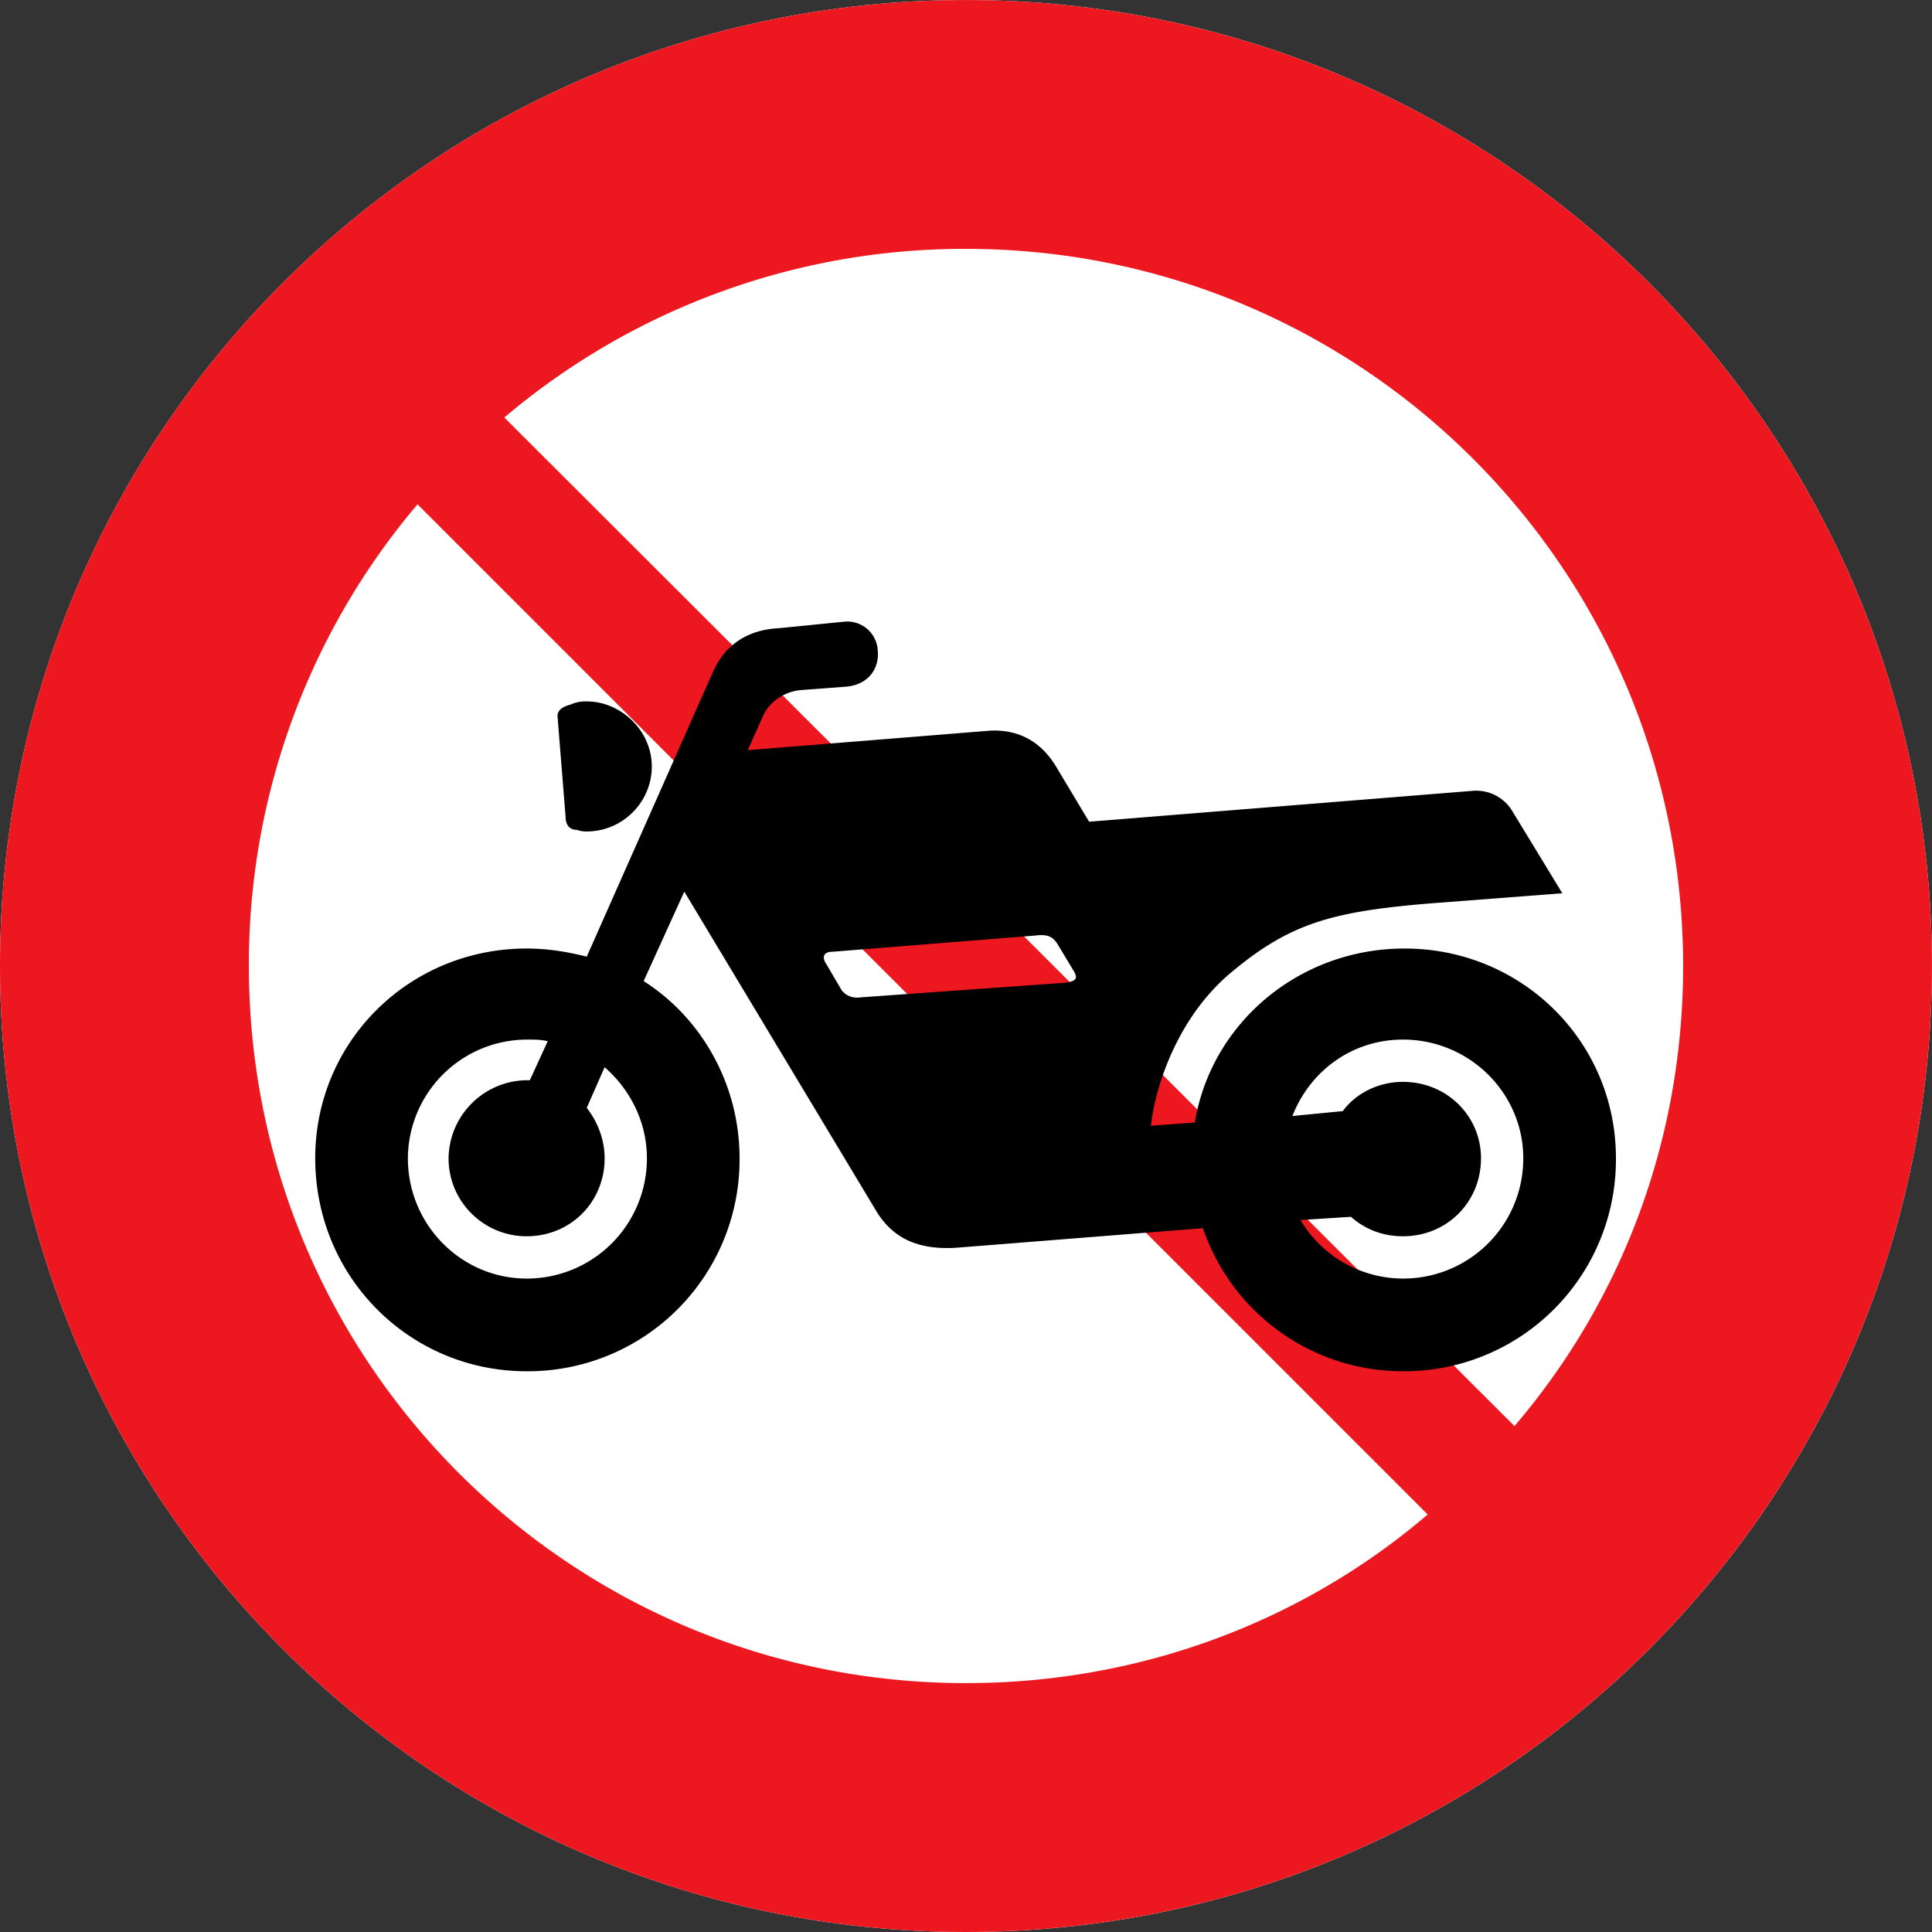 <?xml version="1.0" encoding="utf-8"?>
<svg xmlns="http://www.w3.org/2000/svg" height="400.219" width="400.213">
  <rect width="100%" height="100%" fill="#333333" stroke="none"/>
  <defs>
    <clipPath clipPathUnits="userSpaceOnUse" id="a">
      <path d="M191.084 409.341h42.113v42.113h-42.113v-42.113z"/>
    </clipPath>
  </defs>
  <g clip-path="url(#a)" transform="matrix(4.518 0 0 -4.518 -1724.756 2034.215)">
    <path d="m0 0 17.908 17.908a3.08 3.08 0 0 0 4.424 0L40.241 0a3.079 3.079 0 0 0 0-4.423L22.332-22.332a3.082 3.082 0 0 0-4.424 0L0-4.423A3.08 3.08 0 0 0 0 0" style="fill:#000;fill-opacity:1;fill-rule:nonzero;stroke:none" transform="translate(192.02 432.609)"/>
    <path d="m0 0 17.908 17.908c.606.607 1.57.607 2.212 0L38.029 0a1.573 1.573 0 0 0 0-2.212L20.12-20.12c-.642-.607-1.606-.607-2.212 0L0-2.212A1.571 1.571 0 0 0 0 0" style="fill:#fff;fill-opacity:1;fill-rule:nonzero;stroke:none" transform="translate(193.126 431.503)"/>
    <path d="m0 0 14.52 14.519L29.039 0 14.52-14.519 0 0z" style="fill:#ffd520;fill-opacity:1;fill-rule:nonzero;stroke:none" transform="translate(197.621 430.397)"/>
  </g>
  <path d="M0 0c0 11.635 9.422 21.057 21.057 21.057 11.634 0 21.056-9.422 21.056-21.057 0-11.635-9.422-21.057-21.056-21.057C9.422-21.057 0-11.635 0 0" style="fill:#fff;fill-opacity:1;fill-rule:nonzero;stroke:none" transform="matrix(9.503 0 0 -9.503 .003 200.11)"/>
  <g style="fill:#ed171f;fill-opacity:1">
    <path d="M0 0a15.502 15.502 0 0 1-3.676-10.064c0-8.637 6.995-15.632 15.632-15.632 3.819 0 7.352 1.356 10.064 3.676L0 0zm23.912-20.093c2.319 2.713 3.676 6.21 3.676 10.029 0 8.636-6.995 15.632-15.632 15.632A15.5 15.5 0 0 1 1.892 1.892l22.02-21.985zM-9.101-10.064c0 11.635 9.422 21.056 21.057 21.056 11.634 0 21.056-9.421 21.056-21.056 0-11.635-9.422-21.057-21.056-21.057-11.635 0-21.057 9.422-21.057 21.057" style="fill:#ed171f;fill-opacity:1;fill-rule:nonzero;stroke:none" transform="matrix(9.503 0 0 -9.503 86.489 104.467)"/>
  </g>
  <path d="m0 0 2.775 6.26c.249.534.71.889 1.422.925l1.423.142a.669.669 0 0 0 .747-.64c.035-.391-.213-.747-.711-.782l-.961-.072c-.427-.035-.747-.319-.853-.604l-.32-.712 5.3.427c.746.036 1.173-.355 1.422-.747l.746-1.245 8.395.676a.92.92 0 0 0 .853-.427l1.104-1.814-2.775-.213c-2.241-.178-3.166-.427-4.482-1.53-1.138-.96-1.636-2.418-1.743-3.343l.961.071c.355 2.17 2.276 3.806 4.588 3.806 2.561 0 4.624-2.028 4.624-4.588a4.63 4.63 0 0 0-4.659-4.66 4.62 4.62 0 0 0-4.376 3.13l-5.371-.426c-.995-.072-1.458.319-1.742.746L2.134 1.423 1.245-.534c1.28-.817 2.098-2.275 2.098-3.876a4.63 4.63 0 0 0-4.659-4.66c-2.561 0-4.624 2.063-4.624 4.66 0 2.56 2.063 4.588 4.624 4.588C-.854.178-.426.107 0 0m9.817.462L5.371.107c-.213 0-.213-.142-.142-.249l.355-.605c.072-.071.178-.178.427-.142l4.482.32c.178.035.285.071.142.285l-.32.533c-.107.178-.213.249-.498.213m5.798-6.224a2.611 2.611 0 0 1 2.241-1.28 2.626 2.626 0 0 1 2.632 2.632c0 1.422-1.174 2.596-2.632 2.596-1.103 0-2.028-.676-2.419-1.672l1.102.107c.285.391.783.64 1.317.64.96 0 1.707-.747 1.707-1.671 0-.961-.747-1.707-1.707-1.707-.427 0-.818.142-1.138.426l-1.103-.071zM-1.316-1.814A2.611 2.611 0 0 1-3.913-4.41c0-1.459 1.174-2.632 2.597-2.632A2.626 2.626 0 0 1 1.316-4.41c0 .782-.356 1.494-.925 1.992L0-3.307c.249-.321.391-.712.391-1.103 0-.961-.747-1.707-1.707-1.707-.925 0-1.707.746-1.707 1.707a1.73 1.73 0 0 0 1.707 1.707h.071l.391.853c-.142.036-.284.036-.462.036m2.739 5.976c0 .782-.676 1.422-1.423 1.422a.78.78 0 0 1-.356-.07c-.142-.036-.284-.107-.284-.249l.177-2.206c0-.107.037-.285.249-.285.107-.035.143-.035.214-.035.783 0 1.423.64 1.423 1.423" style="fill:#000;fill-opacity:1;fill-rule:nonzero;stroke:none" transform="matrix(9.469 0 0 -9.469 121.545 198.172)"/>
</svg>